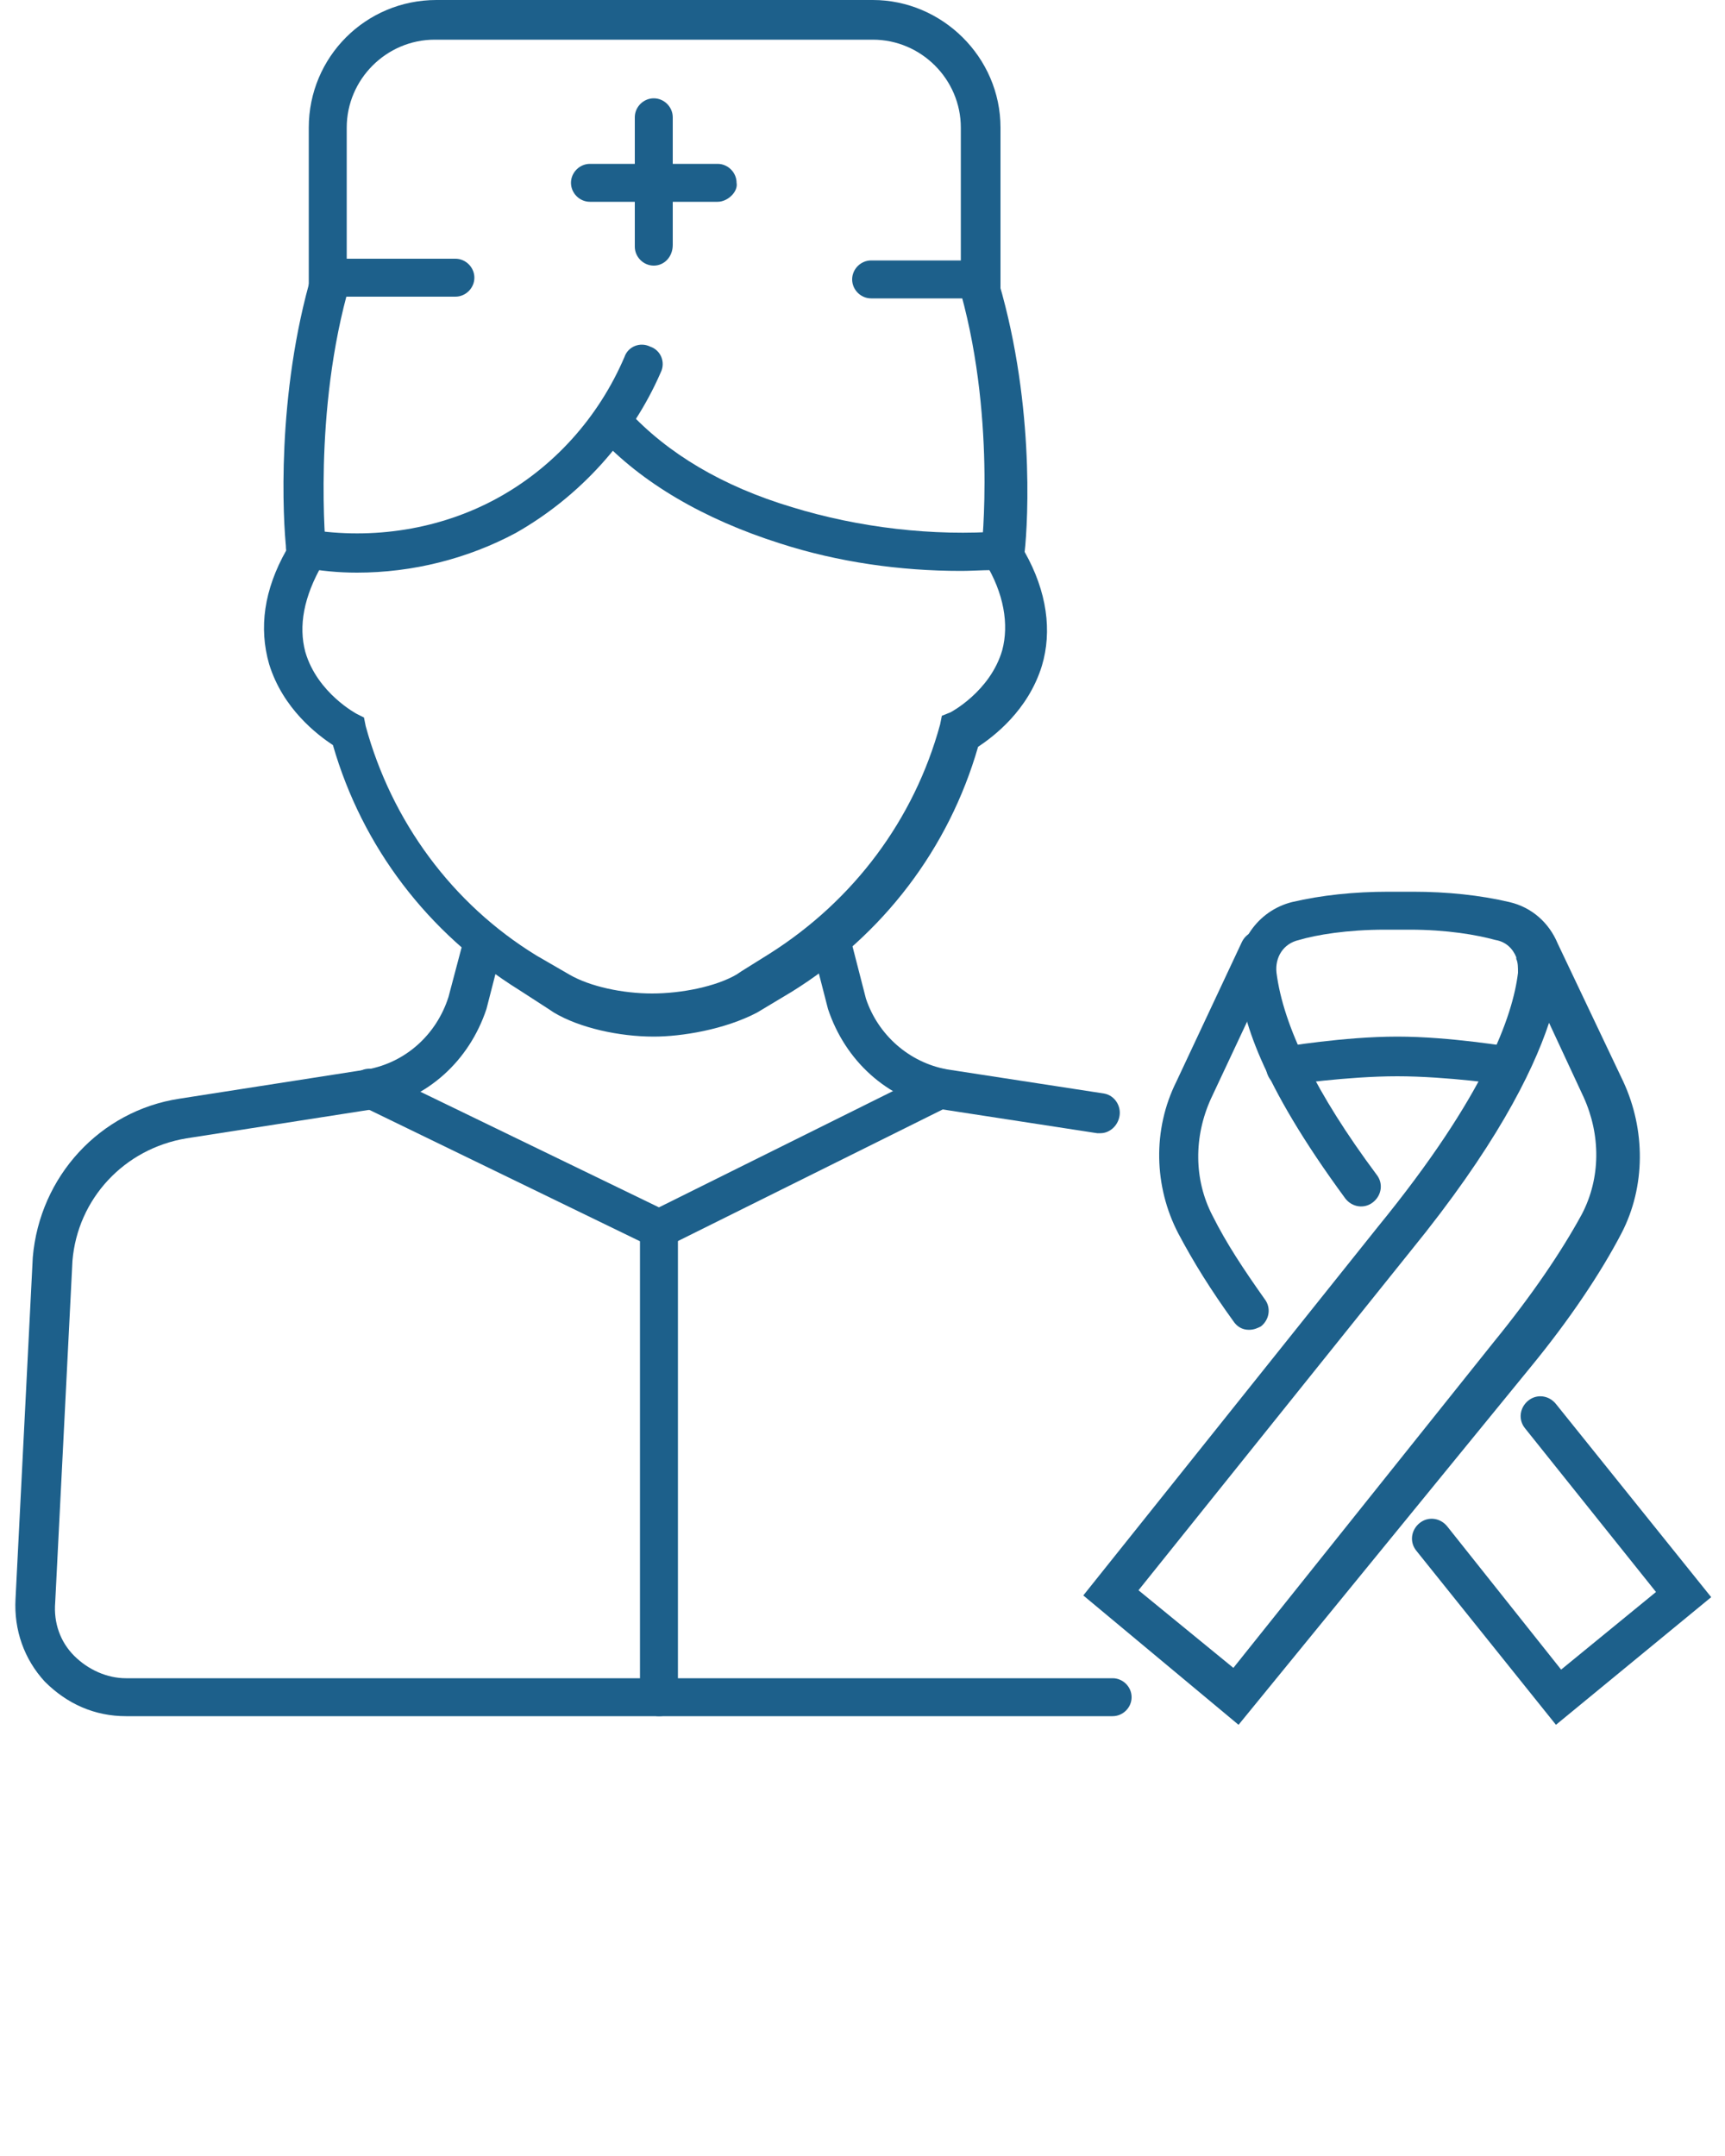 <svg xmlns="http://www.w3.org/2000/svg" xmlns:xlink="http://www.w3.org/1999/xlink" version="1.1" x="0px" y="0px" fill="#1d608b" viewBox="0 0 100 125" style="enable-background:new 0 0 100 100;" xml:space="preserve"><path d="M72.4,77.1c-0.4,0-0.7-0.2-0.9-0.5c-1.3-1.8-2.3-3.4-3.2-5.1c-1.4-2.7-1.5-6-0.1-8.8l3.8-8.1c0.3-0.6,1-0.8,1.5-0.5  c0.6,0.3,0.8,0.9,0.5,1.5l-3.8,8.1c-1,2.2-1,4.7,0.1,6.8c0.8,1.6,1.8,3.1,3,4.8c0.4,0.5,0.3,1.2-0.2,1.6  C72.9,77,72.7,77.1,72.4,77.1z"/><path d="M90.2,100l-8.1-10.1c-0.4-0.5-0.3-1.2,0.2-1.6c0.5-0.4,1.2-0.3,1.6,0.2l6.6,8.3l5.5-4.5l-7.6-9.5c-0.4-0.5-0.3-1.2,0.2-1.6  c0.5-0.4,1.2-0.3,1.6,0.2l9,11.2L90.2,100z"/><path d="M71.8,100l-9-7.5l17.1-21.4c6.2-7.6,7.8-12.2,8.1-14.7c0-0.3,0-0.6-0.1-0.8l0,0c0,0,0-0.1,0-0.1c-0.2-0.5-0.6-0.9-1.2-1  c-1.1-0.3-2.8-0.6-5-0.6h-1.4c-2.2,0-4,0.3-5,0.6c-0.9,0.2-1.4,1-1.3,1.9c0.4,3.1,2.3,7,5.8,11.7c0.4,0.5,0.3,1.2-0.2,1.6  c-0.5,0.4-1.2,0.3-1.6-0.2c-5-6.8-6-10.5-6.2-12.8c-0.2-2,1.1-3.9,3.1-4.4c1.7-0.4,3.6-0.6,5.6-0.6h1.4c2,0,3.9,0.2,5.6,0.6  c1.3,0.3,2.3,1.2,2.8,2.4l3.8,8c1.3,2.8,1.3,6.1-0.1,8.8c-1.2,2.3-3,5-5.3,7.8L71.8,100z M66,92.2l5.5,4.5l15.1-18.9  c2.2-2.7,3.9-5.2,5.1-7.4c1.1-2.1,1.1-4.6,0.1-6.8l-2-4.3c-1,3-3.2,7.3-8,13.2L66,92.2z"/><path d="M74.5,63c-0.6,0-1-0.4-1.1-1c-0.1-0.6,0.3-1.2,0.9-1.3c0.1,0,3.6-0.6,6.7-0.6c3.1,0,6.5,0.6,6.7,0.6c0.6,0.1,1,0.7,0.9,1.3  c-0.1,0.6-0.7,1-1.3,0.9c0,0-3.4-0.5-6.3-0.5c-2.9,0-6.3,0.5-6.3,0.5C74.6,63,74.5,63,74.5,63z"/><path d="M58,17.3h-7.5c-0.6,0-1.1-0.5-1.1-1.1c0-0.6,0.5-1.1,1.1-1.1h5.2V7.4c0-2.8-2.3-5.1-5.1-5.1H25.2c-2.8,0-5.1,2.3-5.1,5.1  v7.6h6.3c0.6,0,1.1,0.5,1.1,1.1c0,0.6-0.5,1.1-1.1,1.1h-8.5V7.4c0-4.1,3.3-7.4,7.4-7.4h25.3C54.6,0,58,3.3,58,7.4V17.3z"/><path d="M37.9,15.4c-0.6,0-1.1-0.5-1.1-1.1V6.8c0-0.6,0.5-1.1,1.1-1.1S39,6.2,39,6.8v7.4C39,14.9,38.5,15.4,37.9,15.4z"/><path d="M41.6,11.7h-7.4c-0.6,0-1.1-0.5-1.1-1.1c0-0.6,0.5-1.1,1.1-1.1h7.4c0.6,0,1.1,0.5,1.1,1.1C42.8,11.1,42.2,11.7,41.6,11.7z"/><path d="M63.8,65.7c-0.1,0-0.1,0-0.2,0l-9.1-1.4c-3.1-0.6-5.5-2.8-6.5-5.8l-0.9-3.5c-0.2-0.6,0.2-1.2,0.8-1.4  c0.6-0.2,1.2,0.2,1.4,0.8l0.9,3.5c0.7,2.1,2.5,3.7,4.7,4.1l9.1,1.4c0.6,0.1,1,0.7,0.9,1.3C64.8,65.3,64.3,65.7,63.8,65.7z"/><path d="M64.5,99.5H7.3c-1.8,0-3.4-0.7-4.7-2c-1.2-1.3-1.8-3-1.7-4.8l1-19.8c0.4-4.7,3.9-8.5,8.5-9.2L21.3,62c2.2-0.4,4-2,4.7-4.2  l0.9-3.4c0.2-0.6,0.8-1,1.4-0.8c0.6,0.2,1,0.8,0.8,1.4l-0.9,3.5c-1,3-3.4,5.2-6.5,5.8l-10.9,1.7c-3.6,0.6-6.3,3.5-6.6,7.1l-1,19.8  c-0.1,1.2,0.3,2.3,1.1,3.1c0.8,0.8,1.9,1.3,3,1.3h57.2c0.6,0,1.1,0.5,1.1,1.1C65.6,99,65.1,99.5,64.5,99.5z"/><path d="M37.9,60.1c-2,0-4.3-0.5-5.8-1.4l-0.3-0.2l-1.7-1.1c-5.3-3.3-9.1-8.3-10.8-14.2c-0.9-0.6-2.9-2.1-3.7-4.7  c-0.6-2.1-0.3-4.3,1-6.6c-0.2-1.7-0.6-9,1.5-16.1c0.2-0.6,0.8-1,1.4-0.8c0.6,0.2,0.9,0.8,0.8,1.4c-2.2,7.5-1.4,15.5-1.4,15.6l0,0.4  l-0.2,0.3c-1.1,1.9-1.4,3.6-1,5.1c0.7,2.4,3,3.6,3,3.6l0.4,0.2l0.1,0.5c1.5,5.5,5,10.3,9.9,13.3l1.9,1.1c1.2,0.7,3.1,1.1,4.8,1.1  c1.7,0,3.7-0.4,4.9-1.1l0.3-0.2l1.6-1c4.9-3.1,8.4-7.8,9.9-13.3l0.1-0.5l0.5-0.2c0,0,2.3-1.2,3-3.6c0.4-1.5,0.1-3.3-1-5.1l-0.2-0.3  l0-0.4c0-0.1,0.9-8-1.4-15.6c-0.2-0.6,0.2-1.2,0.8-1.4c0.6-0.2,1.2,0.2,1.4,0.8C60,23,59.6,30.2,59.4,32c1.3,2.3,1.6,4.6,1,6.6  c-0.8,2.6-2.8,4.1-3.7,4.7c-1.7,5.9-5.5,10.9-10.8,14.2l-2,1.2C42,59.7,39.5,60.1,37.9,60.1z"/><path d="M38.2,72.5l-17.3-8.4c-0.6-0.3-0.8-1-0.5-1.5c0.3-0.6,1-0.8,1.5-0.5l16.3,7.9l15.9-7.9c0.6-0.3,1.3,0,1.5,0.5  c0.3,0.6,0,1.3-0.5,1.5L38.2,72.5z"/><path d="M38.2,99.5c-0.6,0-1.1-0.5-1.1-1.1V71.2c0-0.6,0.5-1.1,1.1-1.1s1.1,0.5,1.1,1.1v27.2C39.4,99,38.9,99.5,38.2,99.5z"/><path d="M20.7,33.2c-1.1,0-2.1-0.1-3.2-0.3c-0.6-0.1-1-0.7-0.9-1.3c0.1-0.6,0.7-1,1.3-0.9c3.7,0.6,7.6,0,10.9-1.8  c3.3-1.8,5.9-4.7,7.4-8.2c0.2-0.6,0.9-0.9,1.5-0.6c0.6,0.2,0.9,0.9,0.6,1.5c-1.7,3.9-4.7,7.2-8.4,9.3C27.1,32.4,23.9,33.2,20.7,33.2  z"/><path d="M55.7,33.1c-3.5,0-7.1-0.5-10.5-1.6c-4.4-1.4-8-3.5-10.5-6.2c-0.4-0.5-0.4-1.2,0.1-1.6c0.5-0.4,1.2-0.4,1.6,0.1  c2.3,2.5,5.5,4.4,9.5,5.6c3.9,1.2,8.2,1.7,12.2,1.4c0.6,0,1.2,0.4,1.2,1.1c0,0.6-0.4,1.2-1.1,1.2C57.5,33,56.6,33.1,55.7,33.1z"/></svg>